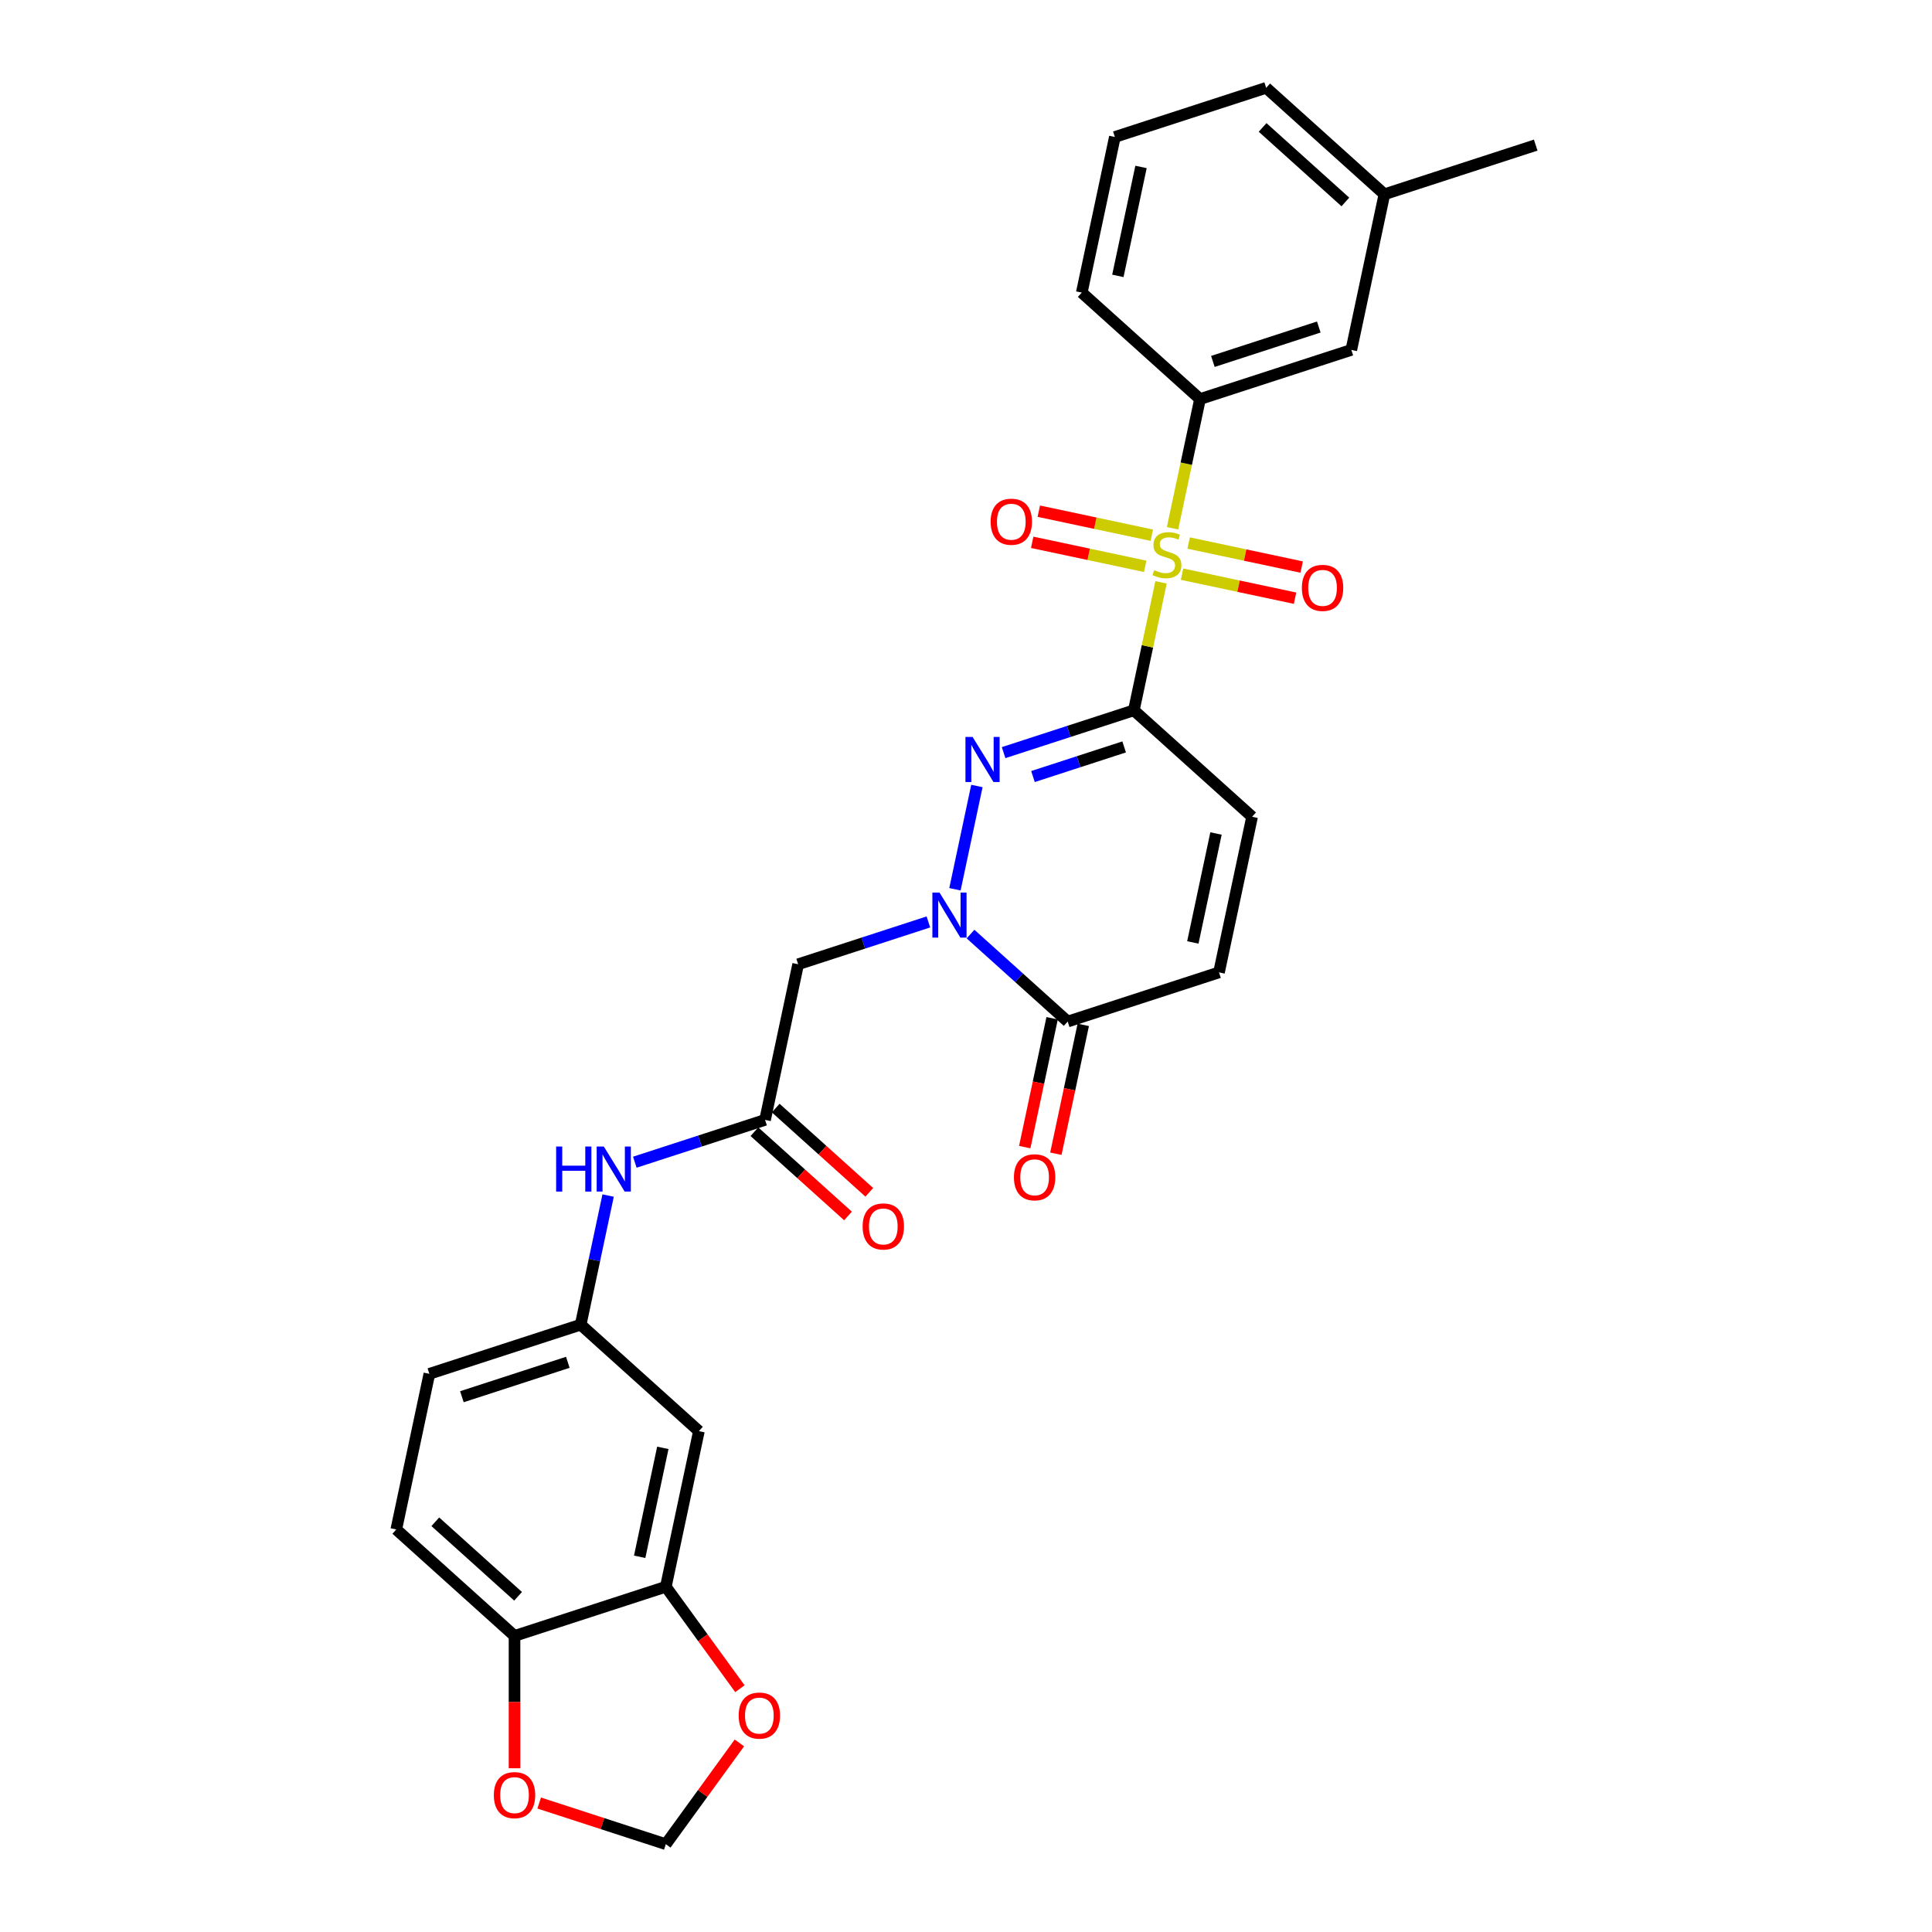 <?xml version='1.0' encoding='iso-8859-1'?>
<svg version='1.1' baseProfile='full'
              xmlns='http://www.w3.org/2000/svg'
                      xmlns:rdkit='http://www.rdkit.org/xml'
                      xmlns:xlink='http://www.w3.org/1999/xlink'
                  xml:space='preserve'
width='1000px' height='1000px' viewBox='0 0 1000 1000'>
<!-- END OF HEADER -->
<rect style='opacity:1.0;fill:#FFFFFF;stroke:none' width='1000' height='1000' x='0' y='0'> </rect>
<path class='bond-0' d='M 586.88,367.655 L 593.92,334.536' style='fill:none;fill-rule:evenodd;stroke:#000000;stroke-width:6px;stroke-linecap:butt;stroke-linejoin:miter;stroke-opacity:1' />
<path class='bond-0' d='M 593.92,334.536 L 600.959,301.417' style='fill:none;fill-rule:evenodd;stroke:#CCCC00;stroke-width:6px;stroke-linecap:butt;stroke-linejoin:miter;stroke-opacity:1' />
<path class='bond-1' d='M 586.88,367.655 L 553.172,378.608' style='fill:none;fill-rule:evenodd;stroke:#000000;stroke-width:6px;stroke-linecap:butt;stroke-linejoin:miter;stroke-opacity:1' />
<path class='bond-1' d='M 553.172,378.608 L 519.464,389.56' style='fill:none;fill-rule:evenodd;stroke:#0000FF;stroke-width:6px;stroke-linecap:butt;stroke-linejoin:miter;stroke-opacity:1' />
<path class='bond-1' d='M 581.857,386.605 L 558.261,394.271' style='fill:none;fill-rule:evenodd;stroke:#000000;stroke-width:6px;stroke-linecap:butt;stroke-linejoin:miter;stroke-opacity:1' />
<path class='bond-1' d='M 558.261,394.271 L 534.666,401.938' style='fill:none;fill-rule:evenodd;stroke:#0000FF;stroke-width:6px;stroke-linecap:butt;stroke-linejoin:miter;stroke-opacity:1' />
<path class='bond-5' d='M 586.88,367.655 L 648.078,422.758' style='fill:none;fill-rule:evenodd;stroke:#000000;stroke-width:6px;stroke-linecap:butt;stroke-linejoin:miter;stroke-opacity:1' />
<path class='bond-6' d='M 606.911,273.418 L 614.017,239.987' style='fill:none;fill-rule:evenodd;stroke:#CCCC00;stroke-width:6px;stroke-linecap:butt;stroke-linejoin:miter;stroke-opacity:1' />
<path class='bond-6' d='M 614.017,239.987 L 621.123,206.555' style='fill:none;fill-rule:evenodd;stroke:#000000;stroke-width:6px;stroke-linecap:butt;stroke-linejoin:miter;stroke-opacity:1' />
<path class='bond-11' d='M 596.177,277.023 L 566.931,270.806' style='fill:none;fill-rule:evenodd;stroke:#CCCC00;stroke-width:6px;stroke-linecap:butt;stroke-linejoin:miter;stroke-opacity:1' />
<path class='bond-11' d='M 566.931,270.806 L 537.684,264.59' style='fill:none;fill-rule:evenodd;stroke:#FF0000;stroke-width:6px;stroke-linecap:butt;stroke-linejoin:miter;stroke-opacity:1' />
<path class='bond-11' d='M 592.753,293.133 L 563.506,286.916' style='fill:none;fill-rule:evenodd;stroke:#CCCC00;stroke-width:6px;stroke-linecap:butt;stroke-linejoin:miter;stroke-opacity:1' />
<path class='bond-11' d='M 563.506,286.916 L 534.26,280.7' style='fill:none;fill-rule:evenodd;stroke:#FF0000;stroke-width:6px;stroke-linecap:butt;stroke-linejoin:miter;stroke-opacity:1' />
<path class='bond-12' d='M 611.825,297.187 L 641.072,303.404' style='fill:none;fill-rule:evenodd;stroke:#CCCC00;stroke-width:6px;stroke-linecap:butt;stroke-linejoin:miter;stroke-opacity:1' />
<path class='bond-12' d='M 641.072,303.404 L 670.319,309.62' style='fill:none;fill-rule:evenodd;stroke:#FF0000;stroke-width:6px;stroke-linecap:butt;stroke-linejoin:miter;stroke-opacity:1' />
<path class='bond-12' d='M 615.25,281.077 L 644.496,287.294' style='fill:none;fill-rule:evenodd;stroke:#CCCC00;stroke-width:6px;stroke-linecap:butt;stroke-linejoin:miter;stroke-opacity:1' />
<path class='bond-12' d='M 644.496,287.294 L 673.743,293.51' style='fill:none;fill-rule:evenodd;stroke:#FF0000;stroke-width:6px;stroke-linecap:butt;stroke-linejoin:miter;stroke-opacity:1' />
<path class='bond-2' d='M 505.645,406.822 L 494.281,460.284' style='fill:none;fill-rule:evenodd;stroke:#0000FF;stroke-width:6px;stroke-linecap:butt;stroke-linejoin:miter;stroke-opacity:1' />
<path class='bond-4' d='M 480.536,477.195 L 446.828,488.148' style='fill:none;fill-rule:evenodd;stroke:#0000FF;stroke-width:6px;stroke-linecap:butt;stroke-linejoin:miter;stroke-opacity:1' />
<path class='bond-4' d='M 446.828,488.148 L 413.12,499.1' style='fill:none;fill-rule:evenodd;stroke:#000000;stroke-width:6px;stroke-linecap:butt;stroke-linejoin:miter;stroke-opacity:1' />
<path class='bond-29' d='M 502.342,483.47 L 527.49,506.113' style='fill:none;fill-rule:evenodd;stroke:#0000FF;stroke-width:6px;stroke-linecap:butt;stroke-linejoin:miter;stroke-opacity:1' />
<path class='bond-29' d='M 527.49,506.113 L 552.637,528.755' style='fill:none;fill-rule:evenodd;stroke:#000000;stroke-width:6px;stroke-linecap:butt;stroke-linejoin:miter;stroke-opacity:1' />
<path class='bond-3' d='M 552.637,528.755 L 630.956,503.308' style='fill:none;fill-rule:evenodd;stroke:#000000;stroke-width:6px;stroke-linecap:butt;stroke-linejoin:miter;stroke-opacity:1' />
<path class='bond-20' d='M 544.582,527.043 L 537.493,560.393' style='fill:none;fill-rule:evenodd;stroke:#000000;stroke-width:6px;stroke-linecap:butt;stroke-linejoin:miter;stroke-opacity:1' />
<path class='bond-20' d='M 537.493,560.393 L 530.405,593.742' style='fill:none;fill-rule:evenodd;stroke:#FF0000;stroke-width:6px;stroke-linecap:butt;stroke-linejoin:miter;stroke-opacity:1' />
<path class='bond-20' d='M 560.692,530.468 L 553.603,563.817' style='fill:none;fill-rule:evenodd;stroke:#000000;stroke-width:6px;stroke-linecap:butt;stroke-linejoin:miter;stroke-opacity:1' />
<path class='bond-20' d='M 553.603,563.817 L 546.515,597.167' style='fill:none;fill-rule:evenodd;stroke:#FF0000;stroke-width:6px;stroke-linecap:butt;stroke-linejoin:miter;stroke-opacity:1' />
<path class='bond-7' d='M 413.12,499.1 L 395.999,579.65' style='fill:none;fill-rule:evenodd;stroke:#000000;stroke-width:6px;stroke-linecap:butt;stroke-linejoin:miter;stroke-opacity:1' />
<path class='bond-8' d='M 648.078,422.758 L 630.956,503.308' style='fill:none;fill-rule:evenodd;stroke:#000000;stroke-width:6px;stroke-linecap:butt;stroke-linejoin:miter;stroke-opacity:1' />
<path class='bond-8' d='M 629.399,431.416 L 617.414,487.801' style='fill:none;fill-rule:evenodd;stroke:#000000;stroke-width:6px;stroke-linecap:butt;stroke-linejoin:miter;stroke-opacity:1' />
<path class='bond-19' d='M 621.123,206.555 L 699.442,181.107' style='fill:none;fill-rule:evenodd;stroke:#000000;stroke-width:6px;stroke-linecap:butt;stroke-linejoin:miter;stroke-opacity:1' />
<path class='bond-19' d='M 627.781,187.074 L 682.605,169.261' style='fill:none;fill-rule:evenodd;stroke:#000000;stroke-width:6px;stroke-linecap:butt;stroke-linejoin:miter;stroke-opacity:1' />
<path class='bond-25' d='M 621.123,206.555 L 559.925,151.452' style='fill:none;fill-rule:evenodd;stroke:#000000;stroke-width:6px;stroke-linecap:butt;stroke-linejoin:miter;stroke-opacity:1' />
<path class='bond-13' d='M 395.999,579.65 L 362.291,590.603' style='fill:none;fill-rule:evenodd;stroke:#000000;stroke-width:6px;stroke-linecap:butt;stroke-linejoin:miter;stroke-opacity:1' />
<path class='bond-13' d='M 362.291,590.603 L 328.582,601.555' style='fill:none;fill-rule:evenodd;stroke:#0000FF;stroke-width:6px;stroke-linecap:butt;stroke-linejoin:miter;stroke-opacity:1' />
<path class='bond-21' d='M 390.488,585.77 L 414.705,607.575' style='fill:none;fill-rule:evenodd;stroke:#000000;stroke-width:6px;stroke-linecap:butt;stroke-linejoin:miter;stroke-opacity:1' />
<path class='bond-21' d='M 414.705,607.575 L 438.922,629.38' style='fill:none;fill-rule:evenodd;stroke:#FF0000;stroke-width:6px;stroke-linecap:butt;stroke-linejoin:miter;stroke-opacity:1' />
<path class='bond-21' d='M 401.509,573.531 L 425.726,595.335' style='fill:none;fill-rule:evenodd;stroke:#000000;stroke-width:6px;stroke-linecap:butt;stroke-linejoin:miter;stroke-opacity:1' />
<path class='bond-21' d='M 425.726,595.335 L 449.942,617.14' style='fill:none;fill-rule:evenodd;stroke:#FF0000;stroke-width:6px;stroke-linecap:butt;stroke-linejoin:miter;stroke-opacity:1' />
<path class='bond-9' d='M 344.634,821.301 L 361.756,740.751' style='fill:none;fill-rule:evenodd;stroke:#000000;stroke-width:6px;stroke-linecap:butt;stroke-linejoin:miter;stroke-opacity:1' />
<path class='bond-9' d='M 331.092,805.794 L 343.077,749.409' style='fill:none;fill-rule:evenodd;stroke:#000000;stroke-width:6px;stroke-linecap:butt;stroke-linejoin:miter;stroke-opacity:1' />
<path class='bond-15' d='M 344.634,821.301 L 363.804,847.686' style='fill:none;fill-rule:evenodd;stroke:#000000;stroke-width:6px;stroke-linecap:butt;stroke-linejoin:miter;stroke-opacity:1' />
<path class='bond-15' d='M 363.804,847.686 L 382.975,874.072' style='fill:none;fill-rule:evenodd;stroke:#FF0000;stroke-width:6px;stroke-linecap:butt;stroke-linejoin:miter;stroke-opacity:1' />
<path class='bond-31' d='M 344.634,821.301 L 266.315,846.748' style='fill:none;fill-rule:evenodd;stroke:#000000;stroke-width:6px;stroke-linecap:butt;stroke-linejoin:miter;stroke-opacity:1' />
<path class='bond-10' d='M 361.756,740.751 L 300.558,685.648' style='fill:none;fill-rule:evenodd;stroke:#000000;stroke-width:6px;stroke-linecap:butt;stroke-linejoin:miter;stroke-opacity:1' />
<path class='bond-17' d='M 314.763,618.817 L 307.661,652.233' style='fill:none;fill-rule:evenodd;stroke:#0000FF;stroke-width:6px;stroke-linecap:butt;stroke-linejoin:miter;stroke-opacity:1' />
<path class='bond-17' d='M 307.661,652.233 L 300.558,685.648' style='fill:none;fill-rule:evenodd;stroke:#000000;stroke-width:6px;stroke-linecap:butt;stroke-linejoin:miter;stroke-opacity:1' />
<path class='bond-14' d='M 266.315,846.748 L 205.117,791.646' style='fill:none;fill-rule:evenodd;stroke:#000000;stroke-width:6px;stroke-linecap:butt;stroke-linejoin:miter;stroke-opacity:1' />
<path class='bond-14' d='M 268.156,826.243 L 225.317,787.671' style='fill:none;fill-rule:evenodd;stroke:#000000;stroke-width:6px;stroke-linecap:butt;stroke-linejoin:miter;stroke-opacity:1' />
<path class='bond-16' d='M 266.315,846.748 L 266.315,880.998' style='fill:none;fill-rule:evenodd;stroke:#000000;stroke-width:6px;stroke-linecap:butt;stroke-linejoin:miter;stroke-opacity:1' />
<path class='bond-16' d='M 266.315,880.998 L 266.315,915.247' style='fill:none;fill-rule:evenodd;stroke:#FF0000;stroke-width:6px;stroke-linecap:butt;stroke-linejoin:miter;stroke-opacity:1' />
<path class='bond-18' d='M 382.711,902.137 L 363.673,928.341' style='fill:none;fill-rule:evenodd;stroke:#FF0000;stroke-width:6px;stroke-linecap:butt;stroke-linejoin:miter;stroke-opacity:1' />
<path class='bond-18' d='M 363.673,928.341 L 344.634,954.545' style='fill:none;fill-rule:evenodd;stroke:#000000;stroke-width:6px;stroke-linecap:butt;stroke-linejoin:miter;stroke-opacity:1' />
<path class='bond-32' d='M 279.079,933.245 L 311.857,943.895' style='fill:none;fill-rule:evenodd;stroke:#FF0000;stroke-width:6px;stroke-linecap:butt;stroke-linejoin:miter;stroke-opacity:1' />
<path class='bond-32' d='M 311.857,943.895 L 344.634,954.545' style='fill:none;fill-rule:evenodd;stroke:#000000;stroke-width:6px;stroke-linecap:butt;stroke-linejoin:miter;stroke-opacity:1' />
<path class='bond-23' d='M 300.558,685.648 L 222.239,711.095' style='fill:none;fill-rule:evenodd;stroke:#000000;stroke-width:6px;stroke-linecap:butt;stroke-linejoin:miter;stroke-opacity:1' />
<path class='bond-23' d='M 293.9,705.129 L 239.076,722.942' style='fill:none;fill-rule:evenodd;stroke:#000000;stroke-width:6px;stroke-linecap:butt;stroke-linejoin:miter;stroke-opacity:1' />
<path class='bond-24' d='M 699.442,181.107 L 716.564,100.557' style='fill:none;fill-rule:evenodd;stroke:#000000;stroke-width:6px;stroke-linecap:butt;stroke-linejoin:miter;stroke-opacity:1' />
<path class='bond-22' d='M 205.117,791.646 L 222.239,711.095' style='fill:none;fill-rule:evenodd;stroke:#000000;stroke-width:6px;stroke-linecap:butt;stroke-linejoin:miter;stroke-opacity:1' />
<path class='bond-28' d='M 716.564,100.557 L 794.883,75.11' style='fill:none;fill-rule:evenodd;stroke:#000000;stroke-width:6px;stroke-linecap:butt;stroke-linejoin:miter;stroke-opacity:1' />
<path class='bond-30' d='M 716.564,100.557 L 655.366,45.455' style='fill:none;fill-rule:evenodd;stroke:#000000;stroke-width:6px;stroke-linecap:butt;stroke-linejoin:miter;stroke-opacity:1' />
<path class='bond-30' d='M 696.363,104.531 L 653.525,65.96' style='fill:none;fill-rule:evenodd;stroke:#000000;stroke-width:6px;stroke-linecap:butt;stroke-linejoin:miter;stroke-opacity:1' />
<path class='bond-26' d='M 559.925,151.452 L 577.047,70.902' style='fill:none;fill-rule:evenodd;stroke:#000000;stroke-width:6px;stroke-linecap:butt;stroke-linejoin:miter;stroke-opacity:1' />
<path class='bond-26' d='M 578.603,142.794 L 590.588,86.409' style='fill:none;fill-rule:evenodd;stroke:#000000;stroke-width:6px;stroke-linecap:butt;stroke-linejoin:miter;stroke-opacity:1' />
<path class='bond-27' d='M 577.047,70.902 L 655.366,45.455' style='fill:none;fill-rule:evenodd;stroke:#000000;stroke-width:6px;stroke-linecap:butt;stroke-linejoin:miter;stroke-opacity:1' />
<path  class='atom-1' d='M 597.413 295.109
Q 597.677 295.208, 598.764 295.669
Q 599.851 296.131, 601.037 296.427
Q 602.256 296.691, 603.441 296.691
Q 605.648 296.691, 606.933 295.636
Q 608.218 294.549, 608.218 292.672
Q 608.218 291.387, 607.559 290.597
Q 606.933 289.806, 605.945 289.378
Q 604.957 288.95, 603.31 288.456
Q 601.234 287.83, 599.983 287.237
Q 598.764 286.644, 597.875 285.392
Q 597.018 284.14, 597.018 282.032
Q 597.018 279.101, 598.995 277.289
Q 601.004 275.477, 604.957 275.477
Q 607.658 275.477, 610.721 276.762
L 609.964 279.298
Q 607.164 278.145, 605.055 278.145
Q 602.783 278.145, 601.531 279.101
Q 600.279 280.023, 600.312 281.637
Q 600.312 282.889, 600.938 283.646
Q 601.597 284.404, 602.519 284.832
Q 603.474 285.26, 605.055 285.754
Q 607.164 286.413, 608.415 287.072
Q 609.667 287.731, 610.556 289.081
Q 611.479 290.399, 611.479 292.672
Q 611.479 295.9, 609.305 297.646
Q 607.164 299.359, 603.573 299.359
Q 601.498 299.359, 599.917 298.897
Q 598.369 298.469, 596.524 297.712
L 597.413 295.109
' fill='#CCCC00'/>
<path  class='atom-2' d='M 503.406 381.442
L 511.048 393.794
Q 511.805 395.013, 513.024 397.22
Q 514.243 399.427, 514.309 399.559
L 514.309 381.442
L 517.405 381.442
L 517.405 404.763
L 514.21 404.763
L 506.008 391.258
Q 505.053 389.677, 504.031 387.865
Q 503.043 386.053, 502.747 385.494
L 502.747 404.763
L 499.716 404.763
L 499.716 381.442
L 503.406 381.442
' fill='#0000FF'/>
<path  class='atom-3' d='M 486.284 461.992
L 493.926 474.345
Q 494.684 475.563, 495.903 477.77
Q 497.121 479.977, 497.187 480.109
L 497.187 461.992
L 500.284 461.992
L 500.284 485.313
L 497.088 485.313
L 488.886 471.808
Q 487.931 470.227, 486.91 468.415
Q 485.922 466.604, 485.625 466.044
L 485.625 485.313
L 482.595 485.313
L 482.595 461.992
L 486.284 461.992
' fill='#0000FF'/>
<path  class='atom-12' d='M 512.746 270.049
Q 512.746 264.45, 515.513 261.32
Q 518.28 258.191, 523.451 258.191
Q 528.623 258.191, 531.39 261.32
Q 534.157 264.45, 534.157 270.049
Q 534.157 275.715, 531.357 278.943
Q 528.557 282.138, 523.451 282.138
Q 518.313 282.138, 515.513 278.943
Q 512.746 275.748, 512.746 270.049
M 523.451 279.503
Q 527.009 279.503, 528.919 277.132
Q 530.863 274.727, 530.863 270.049
Q 530.863 265.471, 528.919 263.165
Q 527.009 260.826, 523.451 260.826
Q 519.894 260.826, 517.95 263.132
Q 516.04 265.438, 516.04 270.049
Q 516.04 274.76, 517.95 277.132
Q 519.894 279.503, 523.451 279.503
' fill='#FF0000'/>
<path  class='atom-13' d='M 673.846 304.292
Q 673.846 298.693, 676.613 295.563
Q 679.38 292.434, 684.552 292.434
Q 689.723 292.434, 692.49 295.563
Q 695.257 298.693, 695.257 304.292
Q 695.257 309.958, 692.457 313.186
Q 689.657 316.381, 684.552 316.381
Q 679.413 316.381, 676.613 313.186
Q 673.846 309.991, 673.846 304.292
M 684.552 313.746
Q 688.109 313.746, 690.02 311.374
Q 691.963 308.97, 691.963 304.292
Q 691.963 299.714, 690.02 297.408
Q 688.109 295.069, 684.552 295.069
Q 680.994 295.069, 679.051 297.375
Q 677.14 299.681, 677.14 304.292
Q 677.14 309.003, 679.051 311.374
Q 680.994 313.746, 684.552 313.746
' fill='#FF0000'/>
<path  class='atom-14' d='M 287.852 593.437
L 291.015 593.437
L 291.015 603.352
L 302.939 603.352
L 302.939 593.437
L 306.101 593.437
L 306.101 616.759
L 302.939 616.759
L 302.939 605.987
L 291.015 605.987
L 291.015 616.759
L 287.852 616.759
L 287.852 593.437
' fill='#0000FF'/>
<path  class='atom-14' d='M 312.524 593.437
L 320.166 605.79
Q 320.924 607.008, 322.143 609.215
Q 323.362 611.422, 323.427 611.554
L 323.427 593.437
L 326.524 593.437
L 326.524 616.759
L 323.329 616.759
L 315.127 603.253
Q 314.171 601.672, 313.15 599.86
Q 312.162 598.049, 311.865 597.489
L 311.865 616.759
L 308.835 616.759
L 308.835 593.437
L 312.524 593.437
' fill='#0000FF'/>
<path  class='atom-16' d='M 382.333 887.989
Q 382.333 882.389, 385.1 879.26
Q 387.867 876.131, 393.038 876.131
Q 398.21 876.131, 400.977 879.26
Q 403.744 882.389, 403.744 887.989
Q 403.744 893.655, 400.944 896.883
Q 398.144 900.078, 393.038 900.078
Q 387.9 900.078, 385.1 896.883
Q 382.333 893.688, 382.333 887.989
M 393.038 897.443
Q 396.596 897.443, 398.506 895.071
Q 400.45 892.666, 400.45 887.989
Q 400.45 883.41, 398.506 881.105
Q 396.596 878.766, 393.038 878.766
Q 389.481 878.766, 387.537 881.072
Q 385.627 883.377, 385.627 887.989
Q 385.627 892.699, 387.537 895.071
Q 389.481 897.443, 393.038 897.443
' fill='#FF0000'/>
<path  class='atom-17' d='M 255.61 929.164
Q 255.61 923.564, 258.376 920.435
Q 261.143 917.306, 266.315 917.306
Q 271.487 917.306, 274.253 920.435
Q 277.02 923.564, 277.02 929.164
Q 277.02 934.83, 274.221 938.058
Q 271.421 941.253, 266.315 941.253
Q 261.176 941.253, 258.376 938.058
Q 255.61 934.862, 255.61 929.164
M 266.315 938.618
Q 269.872 938.618, 271.783 936.246
Q 273.726 933.841, 273.726 929.164
Q 273.726 924.585, 271.783 922.279
Q 269.872 919.941, 266.315 919.941
Q 262.757 919.941, 260.814 922.247
Q 258.904 924.552, 258.904 929.164
Q 258.904 933.874, 260.814 936.246
Q 262.757 938.618, 266.315 938.618
' fill='#FF0000'/>
<path  class='atom-21' d='M 524.81 609.372
Q 524.81 603.772, 527.577 600.642
Q 530.344 597.513, 535.516 597.513
Q 540.687 597.513, 543.454 600.642
Q 546.221 603.772, 546.221 609.372
Q 546.221 615.037, 543.421 618.265
Q 540.621 621.46, 535.516 621.46
Q 530.377 621.46, 527.577 618.265
Q 524.81 615.07, 524.81 609.372
M 535.516 618.825
Q 539.073 618.825, 540.984 616.454
Q 542.927 614.049, 542.927 609.372
Q 542.927 604.793, 540.984 602.487
Q 539.073 600.148, 535.516 600.148
Q 531.958 600.148, 530.015 602.454
Q 528.104 604.76, 528.104 609.372
Q 528.104 614.082, 530.015 616.454
Q 531.958 618.825, 535.516 618.825
' fill='#FF0000'/>
<path  class='atom-22' d='M 446.491 634.819
Q 446.491 629.219, 449.258 626.09
Q 452.025 622.961, 457.196 622.961
Q 462.368 622.961, 465.135 626.09
Q 467.902 629.219, 467.902 634.819
Q 467.902 640.485, 465.102 643.713
Q 462.302 646.908, 457.196 646.908
Q 452.058 646.908, 449.258 643.713
Q 446.491 640.518, 446.491 634.819
M 457.196 644.273
Q 460.754 644.273, 462.664 641.901
Q 464.608 639.496, 464.608 634.819
Q 464.608 630.24, 462.664 627.935
Q 460.754 625.596, 457.196 625.596
Q 453.639 625.596, 451.695 627.902
Q 449.785 630.207, 449.785 634.819
Q 449.785 639.529, 451.695 641.901
Q 453.639 644.273, 457.196 644.273
' fill='#FF0000'/>
</svg>
